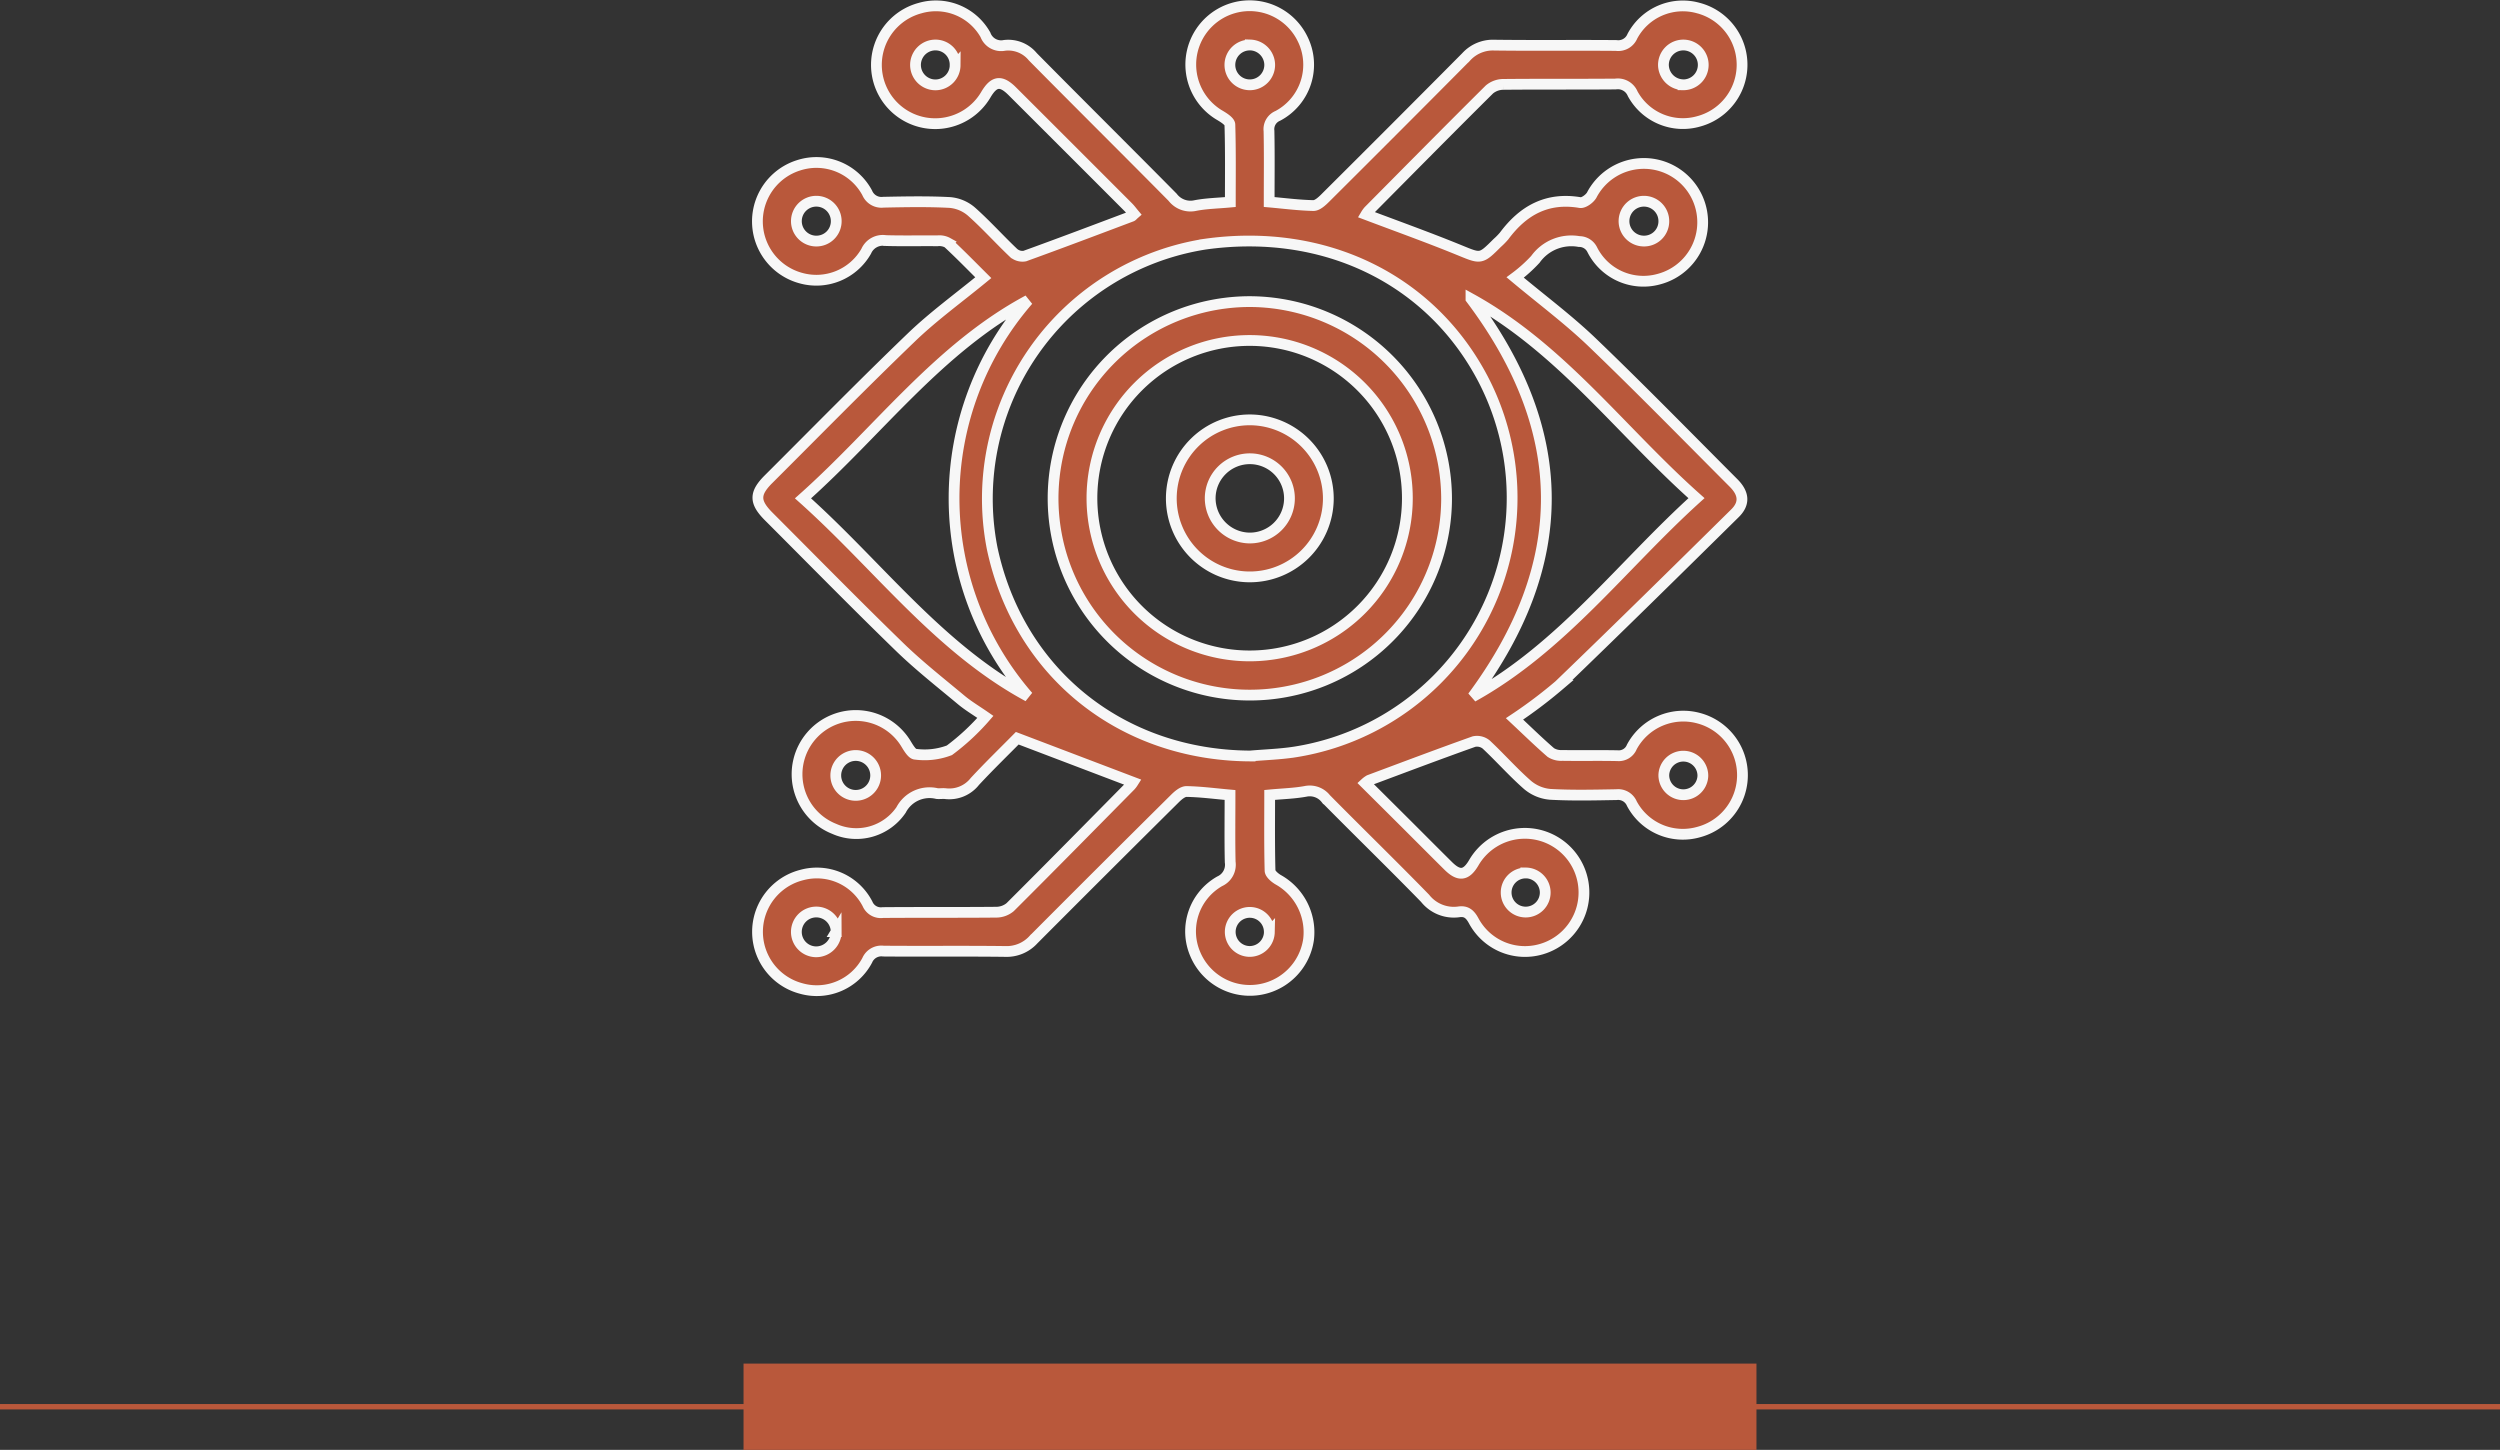 <svg xmlns="http://www.w3.org/2000/svg" width="232" height="134.545" viewBox="0 0 232 134.545">
  <rect x="0" y="0" width="232" height="134.545" fill="#333333" stroke="none"/>
  <g id="vision-technology" transform="translate(-397 -1518.455)">
    <g id="Group_2982" data-name="Group 2982" transform="translate(8.5 -163.213)">
      <line id="Line_49" data-name="Line 49" x2="232" transform="translate(388.5 1812.213)" fill="none" stroke="#b9583b" stroke-width="0.5"/>
      <line id="Line_50" data-name="Line 50" x2="94" transform="translate(457.5 1812.213)" fill="none" stroke="#b9583b" stroke-width="8"/>
    </g>
    <g id="Group_6091" data-name="Group 6091" transform="translate(311.161 1364.302)">
      <path id="Path_18703" data-name="Path 18703" d="M203.665,227.923c0,2.39-.027,4.708.034,7.023.007.29.43.651.744.838a5.581,5.581,0,0,1,2.829,5.562,5.5,5.5,0,0,1-10.527,1.315,5.342,5.342,0,0,1,2.28-6.723,1.684,1.684,0,0,0,.976-1.789c-.047-2.049-.016-4.1-.016-6.221-1.4-.125-2.716-.3-4.032-.323-.366-.007-.8.371-1.1.671q-6.573,6.516-13.106,13.073a3.36,3.36,0,0,1-2.615,1.1c-3.771-.049-7.542,0-11.313-.033a1.423,1.423,0,0,0-1.5.851,5.3,5.3,0,0,1-6.118,2.622,5.438,5.438,0,0,1,.059-10.538,5.29,5.29,0,0,1,6.088,2.688,1.338,1.338,0,0,0,1.42.8c3.5-.029,7.009,0,10.513-.034a2.031,2.031,0,0,0,1.3-.467c3.75-3.737,7.462-7.512,11.181-11.28a2.333,2.333,0,0,0,.231-.308l-10.753-4.089c-1.22,1.237-2.612,2.589-3.932,4.009a3.011,3.011,0,0,1-2.711,1.136c-.262-.032-.534.016-.8-.008a2.975,2.975,0,0,0-3.339,1.521,5.025,5.025,0,0,1-6.195,1.755,5.45,5.45,0,1,1,6.688-7.839c.216.357.552.907.835.909a6.442,6.442,0,0,0,3.158-.364,21.161,21.161,0,0,0,3.34-3.1c-.848-.589-1.6-1.032-2.255-1.581-1.928-1.609-3.912-3.166-5.71-4.912-4.1-3.981-8.1-8.06-12.138-12.1-1.336-1.338-1.346-2.144-.022-3.465,4.423-4.412,8.8-8.875,13.3-13.2,2.023-1.941,4.319-3.6,6.629-5.5-1.036-1.028-2.136-2.159-3.291-3.231a1.609,1.609,0,0,0-.974-.19c-1.6-.018-3.2.026-4.8-.023a1.674,1.674,0,0,0-1.793.979,5.325,5.325,0,0,1-6.086,2.5,5.453,5.453,0,0,1-.183-10.467,5.349,5.349,0,0,1,6.352,2.554,1.436,1.436,0,0,0,1.506.875c2.056-.042,4.117-.083,6.169.026a3.519,3.519,0,0,1,1.994.838c1.365,1.211,2.589,2.581,3.914,3.839a1.252,1.252,0,0,0,1.041.295c3.319-1.2,6.617-2.451,9.92-3.693.065-.025.114-.1.228-.2-.186-.221-.356-.457-.559-.66q-5.37-5.377-10.749-10.745c-1.046-1.042-1.691-.953-2.438.3a5.454,5.454,0,1,1-6.133-8.009,5.28,5.28,0,0,1,6.081,2.47,1.55,1.55,0,0,0,1.772.983,2.946,2.946,0,0,1,2.625,1.057c4.309,4.363,8.666,8.68,12.977,13.042a2.08,2.08,0,0,0,2.078.772c1.033-.205,2.1-.22,3.274-.329,0-2.409.032-4.8-.041-7.185-.009-.294-.543-.633-.9-.846a5.461,5.461,0,1,1,7.63-7.144,5.37,5.37,0,0,1-2.279,7.173,1.339,1.339,0,0,0-.821,1.406c.044,2.167.016,4.335.016,6.59,1.4.125,2.75.3,4.1.329.362.007.788-.385,1.092-.687q6.561-6.529,13.082-13.1a3.351,3.351,0,0,1,2.616-1.1c3.77.049,7.542,0,11.312.033a1.414,1.414,0,0,0,1.5-.854,5.305,5.305,0,0,1,6.118-2.621,5.44,5.44,0,0,1,.055,10.512,5.306,5.306,0,0,1-6.143-2.561,1.489,1.489,0,0,0-1.59-.9c-3.467.03-6.933,0-10.4.034a2.034,2.034,0,0,0-1.3.468c-3.758,3.729-7.479,7.5-11.206,11.257a2.275,2.275,0,0,0-.255.35c2.911,1.1,5.8,2.134,8.632,3.291,2.034.83,2,.9,3.547-.646a6.449,6.449,0,0,0,.641-.651c1.762-2.375,3.995-3.618,7.051-3.1.32.054.877-.349,1.075-.687a5.458,5.458,0,1,1,6.224,7.794,5.317,5.317,0,0,1-6.17-2.737,1.341,1.341,0,0,0-1.22-.755,4.1,4.1,0,0,0-4.06,1.658,13.608,13.608,0,0,1-1.872,1.678c2.512,2.1,4.959,3.92,7.143,6.016,4.452,4.272,8.766,8.686,13.125,13.055.967.969,1.049,1.9.139,2.8-5.42,5.349-10.845,10.693-16.332,15.973a43.576,43.576,0,0,1-4.136,3.118c1.148,1.076,2.228,2.131,3.365,3.119a1.767,1.767,0,0,0,1.06.272c1.714.027,3.429-.012,5.142.024a1.3,1.3,0,0,0,1.319-.813,5.421,5.421,0,0,1,6.229-2.66,5.466,5.466,0,0,1,.007,10.551,5.362,5.362,0,0,1-6.233-2.629,1.376,1.376,0,0,0-1.422-.834c-2.056.037-4.118.088-6.168-.029A3.74,3.74,0,0,1,227.6,227c-1.344-1.176-2.532-2.529-3.838-3.752a1.349,1.349,0,0,0-1.133-.278c-3.253,1.159-6.484,2.379-9.72,3.587a2.15,2.15,0,0,0-.374.276c1.286,1.279,2.551,2.536,3.814,3.795,1.294,1.291,2.582,2.589,3.882,3.875,1,.994,1.665.914,2.364-.269a5.483,5.483,0,1,1,6.233,8.015,5.4,5.4,0,0,1-6.23-2.646c-.338-.62-.692-.937-1.4-.826a3.4,3.4,0,0,1-3.114-1.264c-3.032-3.11-6.146-6.139-9.2-9.231a1.9,1.9,0,0,0-1.884-.692C205.966,227.782,204.893,227.808,203.665,227.923Zm-1.814-3.614c1.363-.117,2.737-.16,4.087-.362a23.874,23.874,0,0,0,17.543-34.59c-4.86-9.312-14.748-14.112-25.839-12.541a23.919,23.919,0,0,0-19.729,28.223C180.374,216.6,189.907,224.24,201.851,224.309ZM160.357,200.4c7.028,6.283,12.564,13.878,20.891,18.38a28.014,28.014,0,0,1,0-36.76C172.909,186.5,167.41,194.112,160.357,200.4Zm61.989-18.52c9.318,12.39,9.279,24.606.157,36.93,8.291-4.6,13.843-12.157,20.77-18.428C236.225,194.113,230.725,186.506,222.346,181.876Zm-20.479-23.549a1.847,1.847,0,1,0,1.8,1.833A1.863,1.863,0,0,0,201.867,158.327Zm40.158,3.693a1.847,1.847,0,1,0-1.819-1.815A1.87,1.87,0,0,0,242.025,162.02Zm-14.589,73.142a1.813,1.813,0,1,0,1.8,1.825A1.823,1.823,0,0,0,227.436,235.162Zm-64,5.441a1.847,1.847,0,1,0-1.879,1.874A1.868,1.868,0,0,0,163.44,240.6Zm40.195.06a1.813,1.813,0,1,0-1.847,1.78A1.826,1.826,0,0,0,203.635,240.663Zm-29.16-80.454a1.821,1.821,0,0,0-1.842-1.884,1.85,1.85,0,0,0,.04,3.7A1.834,1.834,0,0,0,174.475,160.209ZM163.442,174.67a1.849,1.849,0,1,0-1.887,1.854A1.841,1.841,0,0,0,163.442,174.67Zm76.8.051a1.848,1.848,0,1,0-1.933,1.8A1.831,1.831,0,0,0,240.242,174.721ZM167.1,226.1a1.849,1.849,0,0,0-3.7.026,1.849,1.849,0,0,0,3.7-.026Zm76.764.07a1.812,1.812,0,0,0-3.622-.111,1.812,1.812,0,0,0,3.622.111Z" fill="#b9583b" stroke="#f7f7f7" stroke-width="1"/>
      <path id="Path_18704" data-name="Path 18704" d="M220.081,200.445a18.258,18.258,0,1,1-17.967-18.3A18.321,18.321,0,0,1,220.081,200.445Zm-18.242,14.576a14.636,14.636,0,1,0-14.668-14.677A14.637,14.637,0,0,0,201.839,215.021Z" fill="#b9583b" stroke="#f7f7f7" stroke-width="1"/>
      <path id="Path_18705" data-name="Path 18705" d="M209.109,200.459a7.286,7.286,0,1,1-7.2-7.342A7.31,7.31,0,0,1,209.109,200.459Zm-7.288,3.622a3.678,3.678,0,1,0-3.676-3.709A3.7,3.7,0,0,0,201.821,204.081Z" fill="#b9583b" stroke="#f7f7f7" stroke-width="1"/>
    </g>
  </g>
</svg>
